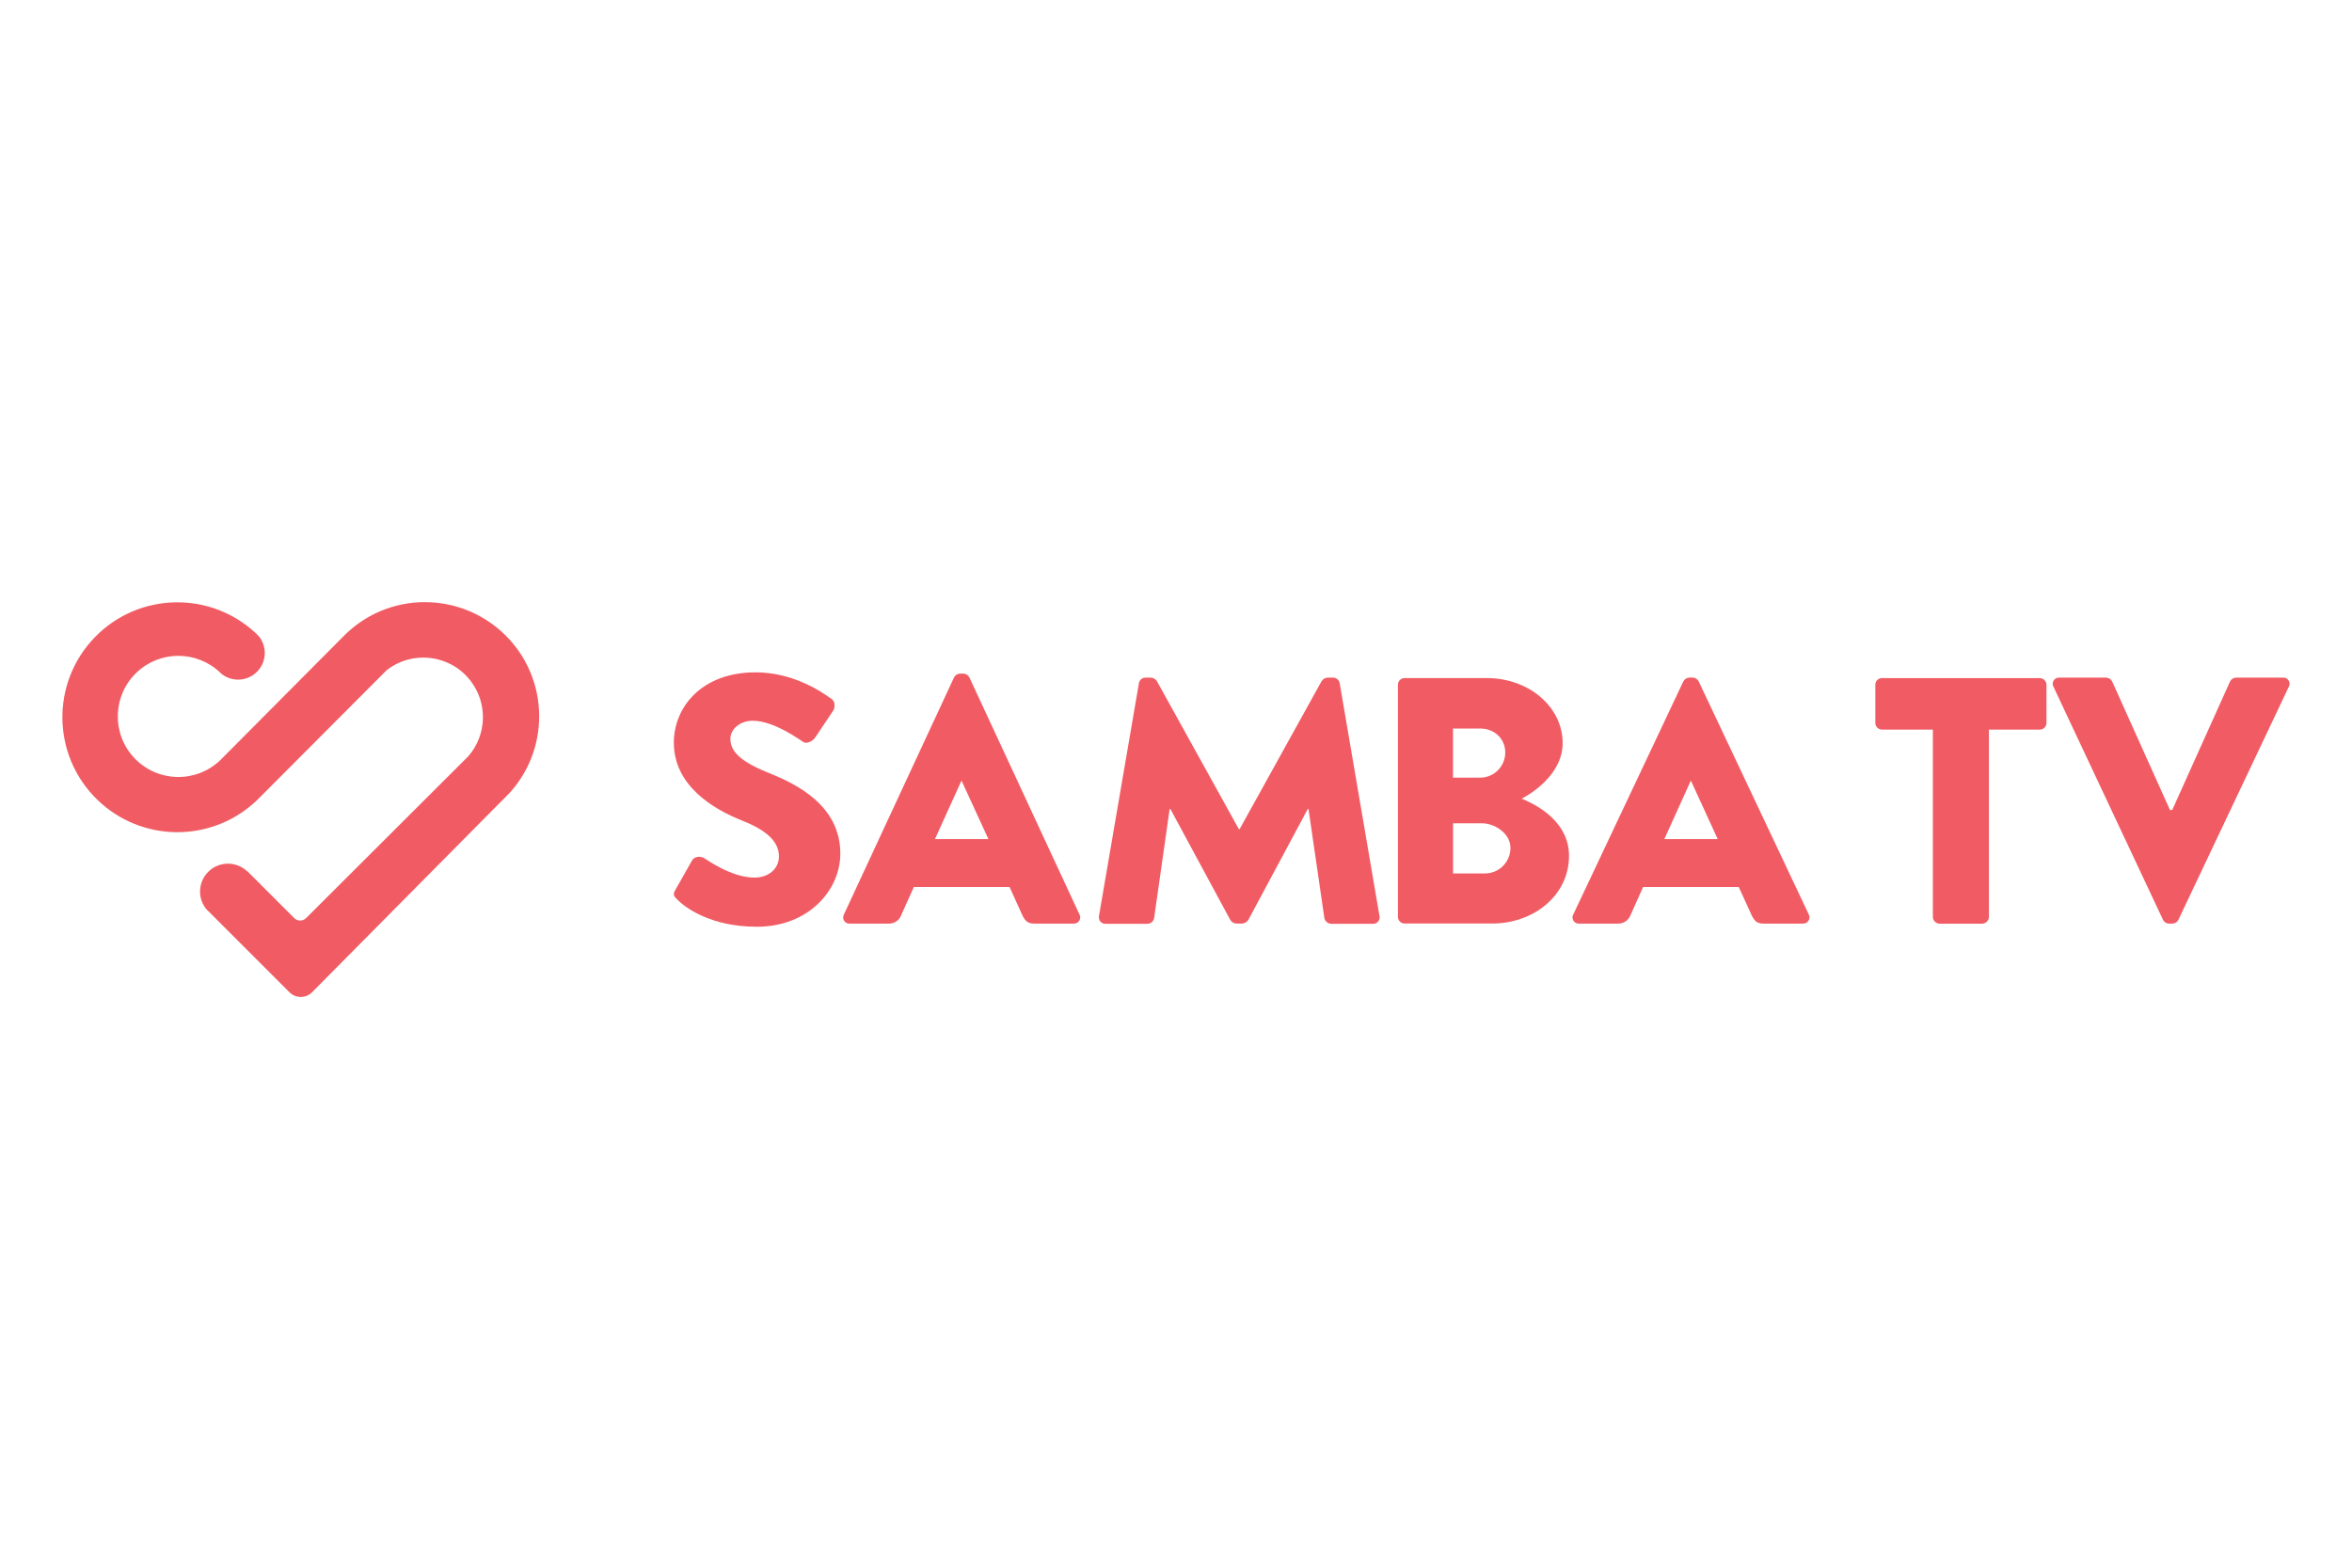 <svg xmlns="http://www.w3.org/2000/svg" id="Layer_2" data-name="Layer 2" viewBox="0 0 600 400"><defs><style>      .cls-1 {        fill: #f15c64;        stroke-width: 0px;      }    </style></defs><g><path class="cls-1" d="M172.32,227l4.24-7.49c.72-1.17,2.45-1,3.08-.55.36.18,6.86,4.96,12.81,4.96,3.61,0,6.26-2.24,6.26-5.41,0-3.78-3.16-6.66-9.31-9.1-7.76-3.07-17.5-9.1-17.5-19.92,0-8.94,6.96-17.94,20.86-17.94,9.39,0,16.61,4.77,19.32,6.76,1.09.63.89,2.24.55,2.89l-4.63,6.93c-.63.98-2.24,1.79-3.08,1.18-.81-.45-7.39-5.41-12.91-5.41-3.25,0-5.69,2.16-5.69,4.59,0,3.35,2.71,5.86,9.83,8.75,7.04,2.79,18.22,8.3,18.22,20.56,0,9.28-8.05,18.66-21.3,18.66-11.74,0-18.25-4.86-20.32-6.95-.89-.9-1.16-1.27-.44-2.52Z"></path><path class="cls-1" d="M215.29,233.32l28.08-60.46c.29-.58.87-.96,1.52-.99h.89c.65.03,1.23.41,1.52.99l28.07,60.46c.42.77.13,1.73-.63,2.15-.27.15-.58.21-.89.19h-9.96c-1.6,0-2.34-.54-3.13-2.24l-3.22-7.1h-24.41l-3.23,7.19c-.5,1.33-1.8,2.2-3.22,2.15h-9.87c-.87.07-1.64-.57-1.71-1.44-.03-.31.04-.62.19-.89ZM252.15,214.1l-6.82-14.83h-.09l-6.73,14.83h13.63Z"></path><path class="cls-1" d="M290.53,174.33c.13-.8.81-1.4,1.62-1.44h1.44c.62.04,1.19.37,1.53.89l20.91,37.77h.2l20.92-37.77c.34-.52.91-.86,1.54-.89h1.44c.81.04,1.49.64,1.63,1.44l10.15,59.4c.19.89-.39,1.77-1.28,1.95-.14.03-.28.04-.43.03h-10.63c-.83-.04-1.54-.63-1.72-1.45l-4.05-27.85h-.18l-15.13,28.24c-.34.55-.91.91-1.55,1h-1.61c-.64-.06-1.21-.43-1.52-1l-15.25-28.24h-.18l-3.96,27.85c-.15.83-.87,1.44-1.72,1.45h-10.63c-.92.05-1.7-.65-1.75-1.57,0-.14,0-.28.03-.42l10.19-59.4Z"></path><path class="cls-1" d="M356.62,174.7c0-.94.76-1.7,1.7-1.69h20.97c10.63,0,19.35,7.25,19.35,16.64,0,6.9-6.2,11.9-10.45,14.13,4.78,1.97,12.07,6.35,12.07,14.59,0,10.02-8.92,17.27-19.63,17.27h-22.31c-.94,0-1.7-.76-1.7-1.69h0v-59.25ZM377.67,198.42c3.52-.05,6.34-2.92,6.32-6.44,0-3.58-2.88-6.09-6.32-6.09h-7v12.52h7ZM378.86,222.86c3.59-.02,6.48-2.95,6.46-6.54,0-3.58-3.86-6.26-7.35-6.26h-7.29v12.81h8.18Z"></path><path class="cls-1" d="M401.35,233.32l28.07-59.45c.29-.58.88-.95,1.52-.99h.89c.65.04,1.23.41,1.52.99l28.07,59.45c.41.78.11,1.74-.67,2.16-.27.14-.57.2-.87.18h-9.95c-1.63,0-2.33-.54-3.13-2.24l-3.24-7.1h-24.4l-3.21,7.19c-.51,1.33-1.8,2.2-3.23,2.15h-9.87c-.88.06-1.64-.59-1.7-1.47-.02-.3.04-.6.18-.87ZM438.19,214.1l-6.8-14.83h-.1l-6.71,14.83h13.6Z"></path><path class="cls-1" d="M493.07,186.16h-12.96c-.94,0-1.71-.76-1.71-1.7v-9.75c0-.94.77-1.7,1.71-1.69h40.23c.94,0,1.71.75,1.72,1.69v9.75c0,.94-.77,1.71-1.72,1.7h-12.96v47.83c-.05.92-.79,1.66-1.72,1.69h-10.86c-.93-.02-1.69-.76-1.72-1.69v-47.83Z"></path><path class="cls-1" d="M523.85,175.22c-.42-.77-.13-1.72.63-2.14.27-.15.58-.21.89-.18h11.93c.65.03,1.23.4,1.52.98l14.75,32.8h.57l14.75-32.8c.29-.58.88-.96,1.53-.98h11.93c.87-.08,1.63.55,1.72,1.42.03.31-.04.63-.19.91l-28.16,59.45c-.28.59-.87.97-1.53.98h-.89c-.65,0-1.24-.39-1.52-.98l-27.93-59.45Z"></path><path class="cls-1" d="M108.41,153.63c-7.73-.01-15.14,3.06-20.6,8.53l-31.69,31.87c-6.2,5.86-15.99,5.58-21.85-.62-5.86-6.2-5.58-15.99.62-21.85,5.97-5.64,15.3-5.62,21.25.03.17.17.34.33.53.48,3.02,2.24,7.28,1.61,9.53-1.4,1.79-2.41,1.79-5.72,0-8.13-.08-.1-.53-.58-.55-.6-11.64-11.27-30.2-10.97-41.47.67s-10.97,30.2.67,41.47c11.15,10.79,28.77,11.03,40.21.56l.56-.52,32.98-33.08c6.59-5.19,16.15-4.06,21.34,2.54,4.52,5.74,4.32,13.89-.49,19.4l-41.36,41.27c-.84.84-2.2.84-3.03,0,0,0,0,0,0,0l-12.07-12.07.07.15c-2.85-2.71-7.35-2.6-10.06.24-2.64,2.77-2.62,7.13.05,9.87l-.13-.19,20.93,20.93c1.58,1.59,4.16,1.6,5.75.01,0,0,0,0,.01-.01l50.4-50.87.16-.17c10.7-12.01,9.64-30.42-2.37-41.12-5.34-4.75-12.23-7.38-19.38-7.38Z"></path></g></svg>